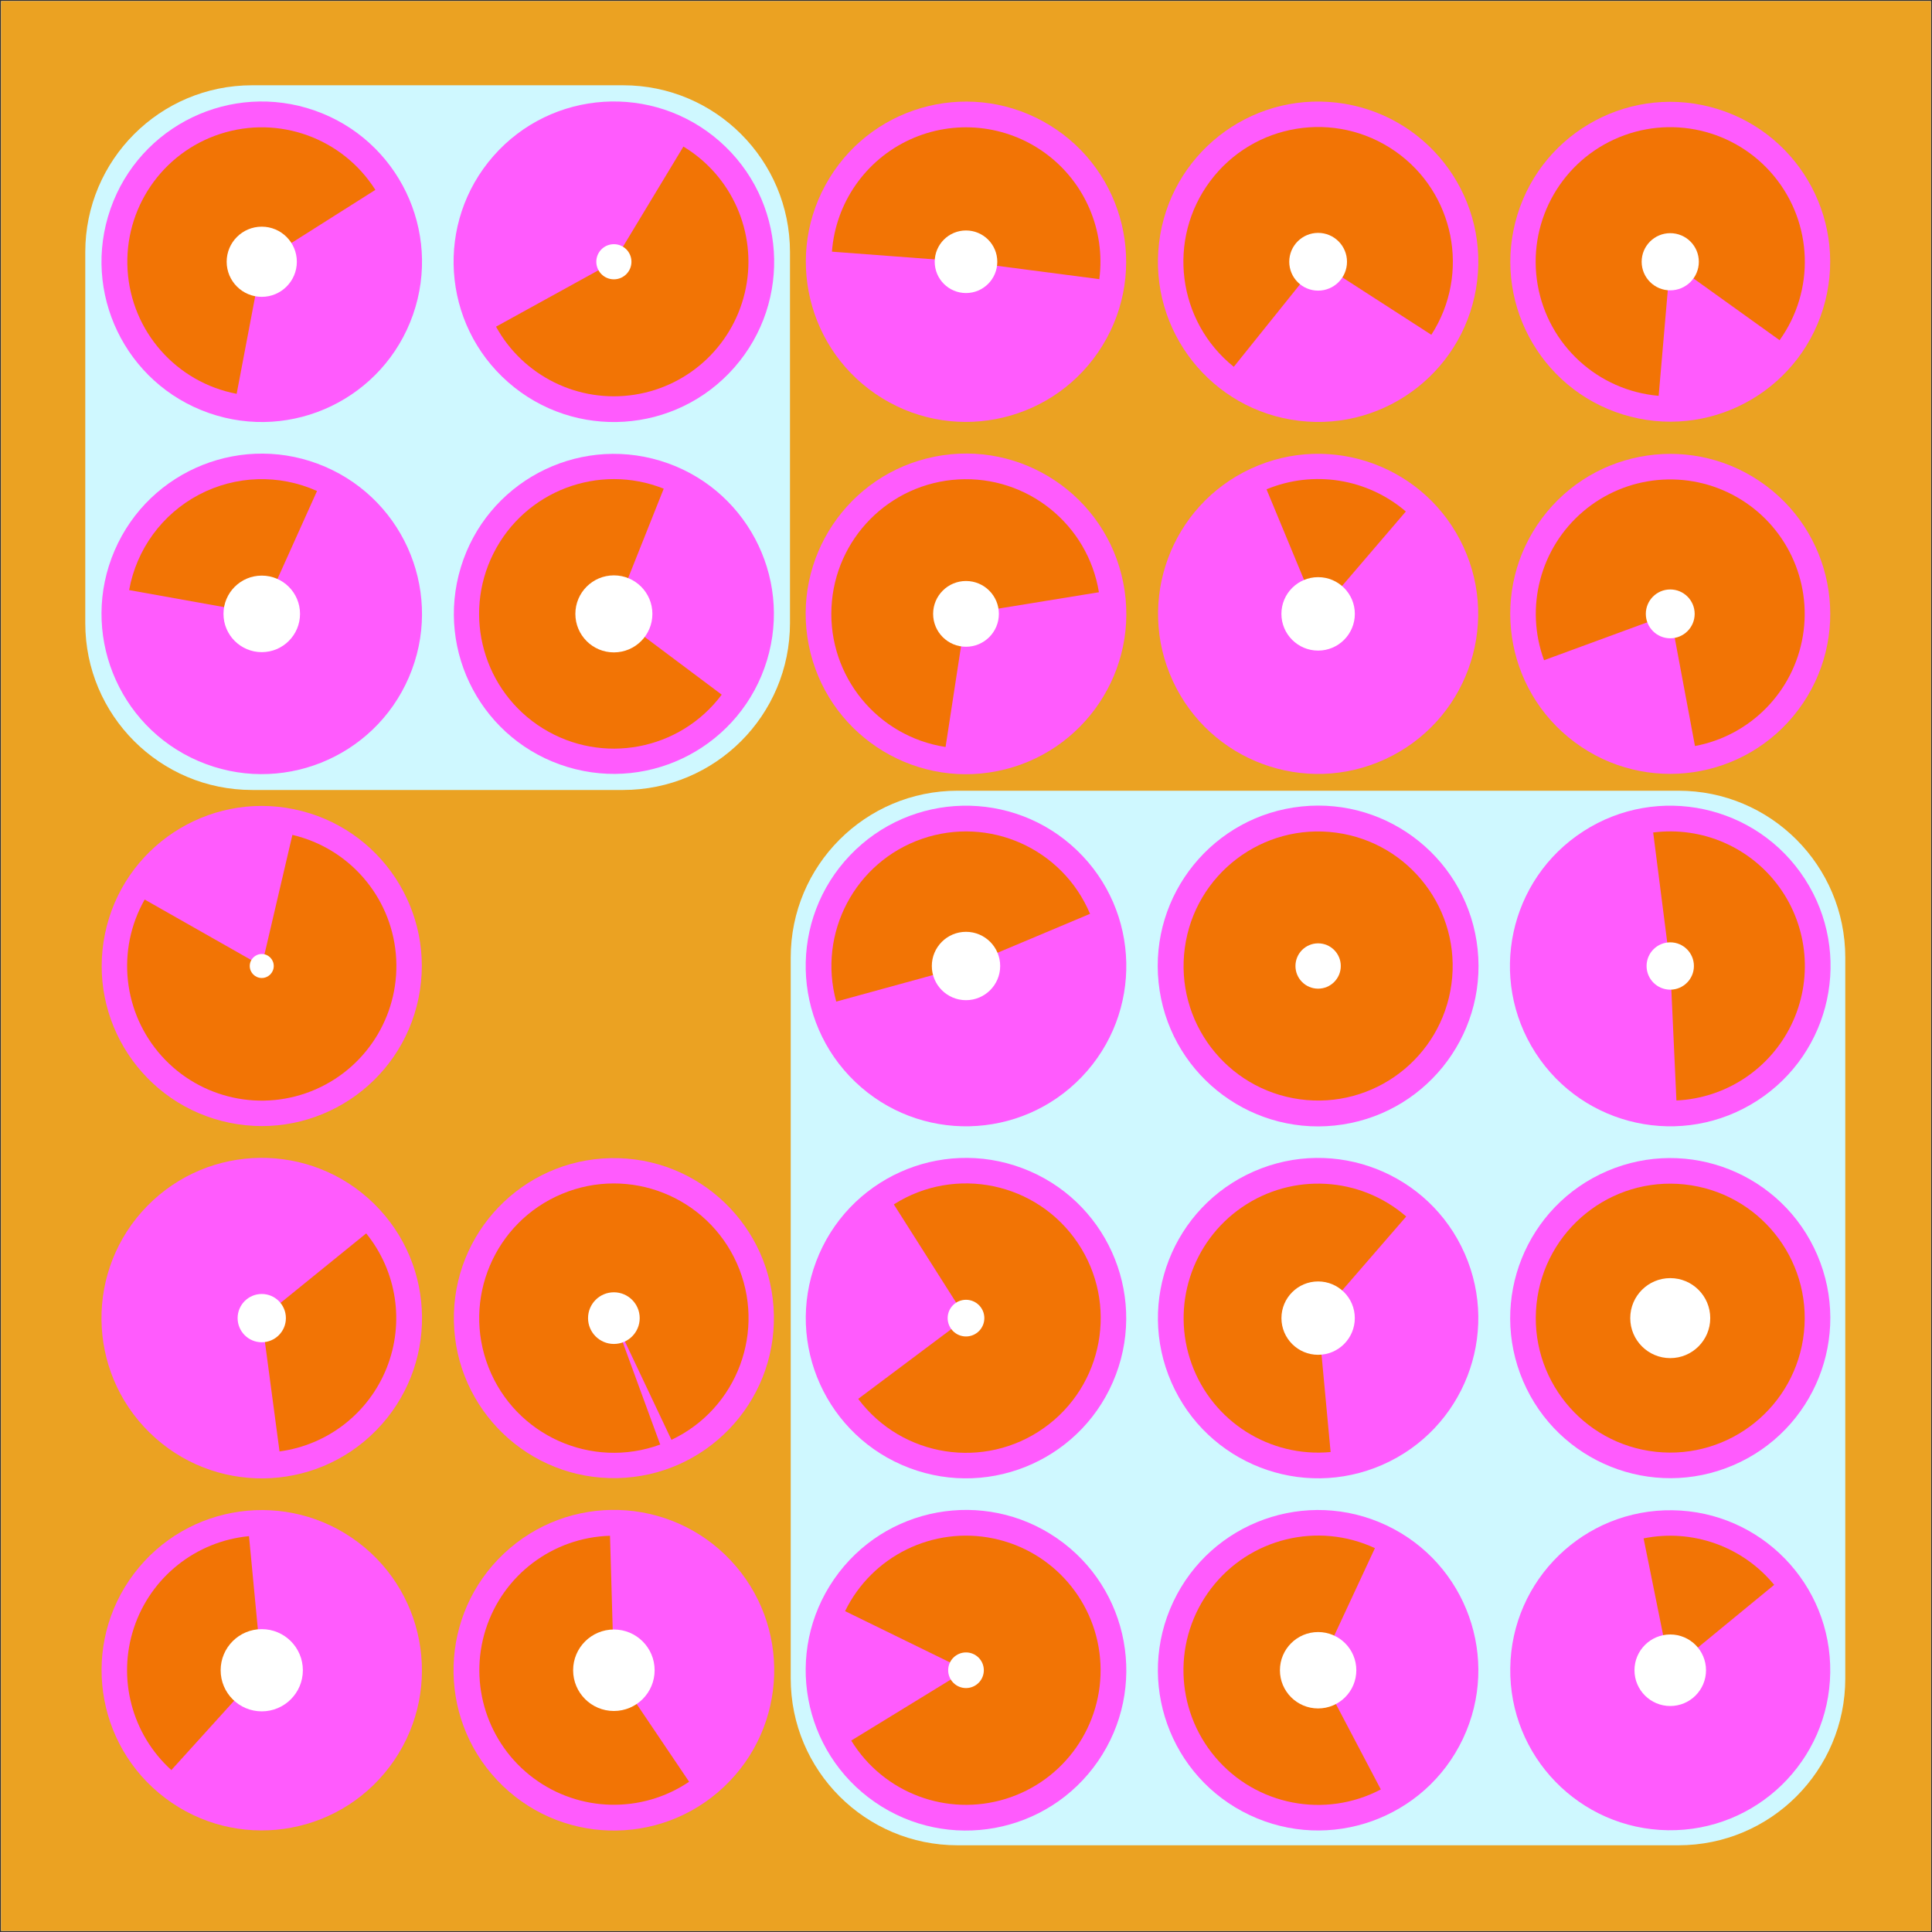 <?xml version="1.0" encoding="utf-8" ?>
<svg xmlns="http://www.w3.org/2000/svg" xmlns:xlink="http://www.w3.org/1999/xlink" width="1080" height="1080">
	<rect width="100%" height="100%" fill="#333333" stroke="none"/>
	<clipPath id="cl_76">
		<rect width="1080" height="1080"/>
	</clipPath>
	<g clip-path="url(#cl_76)">
		<path fill="white" transform="matrix(0.348 0 0 -0.348 540 540)" d="M-1550 -1550L1550 -1550L1550 1550L-1550 1550L-1550 -1550Z"/>
		<path fill="#EBA222" transform="matrix(0.348 0 0 -0.348 540 540)" d="M-1550 -1550L1550 -1550L1550 1550L-1550 1550L-1550 -1550Z"/>
		<path fill="#CFF8FF" transform="matrix(0.348 0 0 -0.348 736.769 736.769)" d="M-579 -847L579 -847C727.012 -847 847 -727.012 847 -579L847 579C847 727.012 727.012 847 579 847L-579 847C-727.012 847 -847 727.012 -847 579L-847 -579C-847 -727.012 -727.012 -847 -579 -847Z"/>
		<path fill="#CFF8FF" transform="matrix(0.348 0 0 -0.348 244.637 244.637)" d="M-298 -566L298 -566C446.012 -566 566 -446.012 566 -298L566 298C566 446.012 446.012 566 298 566L-298 566C-446.012 566 -566 446.012 -566 298L-566 -298C-566 -446.012 -446.012 -566 -298 -566Z"/>
		<path fill="#9C9C9C" transform="matrix(0.348 0 0 -0.348 146.323 933.677)" d="M0 147C-81.186 147 -147 81.186 -147 0C-147 -81.186 -81.186 -147 0 -147C81.186 -147 147 -81.186 147 0C147 81.186 81.186 147 0 147ZM0 0C0 0 0 0 0 0C0 0 0 0 0 0C0 0 0 0 0 0C0 0 0 0 0 0Z"/>
		<path fill="#9C9C9C" transform="matrix(0.348 0 0 -0.348 343.161 933.677)" d="M0 147C-81.186 147 -147 81.186 -147 0C-147 -81.186 -81.186 -147 0 -147C81.186 -147 147 -81.186 147 0C147 81.186 81.186 147 0 147ZM0 0C0 0 0 0 0 0C0 0 0 0 0 0C0 0 0 0 0 0C0 0 0 0 0 0Z"/>
		<path fill="#9C9C9C" transform="matrix(0.348 0 0 -0.348 540 933.677)" d="M0 147C-81.186 147 -147 81.186 -147 0C-147 -81.186 -81.186 -147 0 -147C81.186 -147 147 -81.186 147 0C147 81.186 81.186 147 0 147ZM0 0C0 0 0 0 0 0C0 0 0 0 0 0C0 0 0 0 0 0C0 0 0 0 0 0Z"/>
		<path fill="#9C9C9C" transform="matrix(0.348 0 0 -0.348 736.839 933.677)" d="M0 147C-81.186 147 -147 81.186 -147 0C-147 -81.186 -81.186 -147 0 -147C81.186 -147 147 -81.186 147 0C147 81.186 81.186 147 0 147ZM0 0C0 0 0 0 0 0C0 0 0 0 0 0C0 0 0 0 0 0C0 0 0 0 0 0Z"/>
		<path fill="#9C9C9C" transform="matrix(0.348 0 0 -0.348 933.677 933.677)" d="M0 147C-81.186 147 -147 81.186 -147 0C-147 -81.186 -81.186 -147 0 -147C81.186 -147 147 -81.186 147 0C147 81.186 81.186 147 0 147ZM0 0C0 0 0 0 0 0C0 0 0 0 0 0C0 0 0 0 0 0C0 0 0 0 0 0Z"/>
		<path fill="#9C9C9C" transform="matrix(0.348 0 0 -0.348 146.323 736.839)" d="M0 147C-81.186 147 -147 81.186 -147 0C-147 -81.186 -81.186 -147 0 -147C81.186 -147 147 -81.186 147 0C147 81.186 81.186 147 0 147ZM0 0C0 0 0 0 0 0C0 0 0 0 0 0C0 0 0 0 0 0C0 0 0 0 0 0Z"/>
		<path fill="#9C9C9C" transform="matrix(0.348 0 0 -0.348 343.161 736.839)" d="M0 147C-81.186 147 -147 81.186 -147 0C-147 -81.186 -81.186 -147 0 -147C81.186 -147 147 -81.186 147 0C147 81.186 81.186 147 0 147ZM0 0C0 0 0 0 0 0C0 0 0 0 0 0C0 0 0 0 0 0C0 0 0 0 0 0Z"/>
		<path fill="#9C9C9C" transform="matrix(0.348 0 0 -0.348 540 736.839)" d="M0 147C-81.186 147 -147 81.186 -147 0C-147 -81.186 -81.186 -147 0 -147C81.186 -147 147 -81.186 147 0C147 81.186 81.186 147 0 147ZM0 0C0 0 0 0 0 0C0 0 0 0 0 0C0 0 0 0 0 0C0 0 0 0 0 0Z"/>
		<path fill="#9C9C9C" transform="matrix(0.348 0 0 -0.348 736.839 736.839)" d="M0 147C-81.186 147 -147 81.186 -147 0C-147 -81.186 -81.186 -147 0 -147C81.186 -147 147 -81.186 147 0C147 81.186 81.186 147 0 147ZM0 0C0 0 0 0 0 0C0 0 0 0 0 0C0 0 0 0 0 0C0 0 0 0 0 0Z"/>
		<path fill="#9C9C9C" transform="matrix(0.348 0 0 -0.348 933.677 736.839)" d="M0 147C-81.186 147 -147 81.186 -147 0C-147 -81.186 -81.186 -147 0 -147C81.186 -147 147 -81.186 147 0C147 81.186 81.186 147 0 147ZM0 0C0 0 0 0 0 0C0 0 0 0 0 0C0 0 0 0 0 0C0 0 0 0 0 0Z"/>
		<path fill="#9C9C9C" transform="matrix(0.348 0 0 -0.348 146.323 540)" d="M0 147C-81.186 147 -147 81.186 -147 0C-147 -81.186 -81.186 -147 0 -147C81.186 -147 147 -81.186 147 0C147 81.186 81.186 147 0 147ZM0 0C0 0 0 0 0 0C0 0 0 0 0 0C0 0 0 0 0 0C0 0 0 0 0 0Z"/>
		<path fill="#9C9C9C" transform="matrix(0.348 0 0 -0.348 540 540)" d="M0 147C-81.186 147 -147 81.186 -147 0C-147 -81.186 -81.186 -147 0 -147C81.186 -147 147 -81.186 147 0C147 81.186 81.186 147 0 147ZM0 0C0 0 0 0 0 0C0 0 0 0 0 0C0 0 0 0 0 0C0 0 0 0 0 0Z"/>
		<path fill="#9C9C9C" transform="matrix(0.348 0 0 -0.348 736.839 540)" d="M0 147C-81.186 147 -147 81.186 -147 0C-147 -81.186 -81.186 -147 0 -147C81.186 -147 147 -81.186 147 0C147 81.186 81.186 147 0 147ZM0 0C0 0 0 0 0 0C0 0 0 0 0 0C0 0 0 0 0 0C0 0 0 0 0 0Z"/>
		<path fill="#9C9C9C" transform="matrix(0.348 0 0 -0.348 933.677 540)" d="M0 147C-81.186 147 -147 81.186 -147 0C-147 -81.186 -81.186 -147 0 -147C81.186 -147 147 -81.186 147 0C147 81.186 81.186 147 0 147ZM0 0C0 0 0 0 0 0C0 0 0 0 0 0C0 0 0 0 0 0C0 0 0 0 0 0Z"/>
		<path fill="#9C9C9C" transform="matrix(0.348 0 0 -0.348 146.323 343.161)" d="M0 147C-81.186 147 -147 81.186 -147 0C-147 -81.186 -81.186 -147 0 -147C81.186 -147 147 -81.186 147 0C147 81.186 81.186 147 0 147ZM0 0C0 0 0 0 0 0C0 0 0 0 0 0C0 0 0 0 0 0C0 0 0 0 0 0Z"/>
		<path fill="#9C9C9C" transform="matrix(0.348 0 0 -0.348 343.161 343.161)" d="M0 147C-81.186 147 -147 81.186 -147 0C-147 -81.186 -81.186 -147 0 -147C81.186 -147 147 -81.186 147 0C147 81.186 81.186 147 0 147ZM0 0C0 0 0 0 0 0C0 0 0 0 0 0C0 0 0 0 0 0C0 0 0 0 0 0Z"/>
		<path fill="#9C9C9C" transform="matrix(0.348 0 0 -0.348 540 343.161)" d="M0 147C-81.186 147 -147 81.186 -147 0C-147 -81.186 -81.186 -147 0 -147C81.186 -147 147 -81.186 147 0C147 81.186 81.186 147 0 147ZM0 0C0 0 0 0 0 0C0 0 0 0 0 0C0 0 0 0 0 0C0 0 0 0 0 0Z"/>
		<path fill="#9C9C9C" transform="matrix(0.348 0 0 -0.348 736.839 343.161)" d="M0 147C-81.186 147 -147 81.186 -147 0C-147 -81.186 -81.186 -147 0 -147C81.186 -147 147 -81.186 147 0C147 81.186 81.186 147 0 147ZM0 0C0 0 0 0 0 0C0 0 0 0 0 0C0 0 0 0 0 0C0 0 0 0 0 0Z"/>
		<path fill="#9C9C9C" transform="matrix(0.348 0 0 -0.348 933.677 343.161)" d="M0 147C-81.186 147 -147 81.186 -147 0C-147 -81.186 -81.186 -147 0 -147C81.186 -147 147 -81.186 147 0C147 81.186 81.186 147 0 147ZM0 0C0 0 0 0 0 0C0 0 0 0 0 0C0 0 0 0 0 0C0 0 0 0 0 0Z"/>
		<path fill="#9C9C9C" transform="matrix(0.348 0 0 -0.348 146.323 146.323)" d="M0 147C-81.186 147 -147 81.186 -147 0C-147 -81.186 -81.186 -147 0 -147C81.186 -147 147 -81.186 147 0C147 81.186 81.186 147 0 147ZM0 0C0 0 0 0 0 0C0 0 0 0 0 0C0 0 0 0 0 0C0 0 0 0 0 0Z"/>
		<path fill="#9C9C9C" transform="matrix(0.348 0 0 -0.348 343.161 146.323)" d="M0 147C-81.186 147 -147 81.186 -147 0C-147 -81.186 -81.186 -147 0 -147C81.186 -147 147 -81.186 147 0C147 81.186 81.186 147 0 147ZM0 0C0 0 0 0 0 0C0 0 0 0 0 0C0 0 0 0 0 0C0 0 0 0 0 0Z"/>
		<path fill="#9C9C9C" transform="matrix(0.348 0 0 -0.348 540 146.323)" d="M0 147C-81.186 147 -147 81.186 -147 0C-147 -81.186 -81.186 -147 0 -147C81.186 -147 147 -81.186 147 0C147 81.186 81.186 147 0 147ZM0 0C0 0 0 0 0 0C0 0 0 0 0 0C0 0 0 0 0 0C0 0 0 0 0 0Z"/>
		<path fill="#9C9C9C" transform="matrix(0.348 0 0 -0.348 736.839 146.323)" d="M0 147C-81.186 147 -147 81.186 -147 0C-147 -81.186 -81.186 -147 0 -147C81.186 -147 147 -81.186 147 0C147 81.186 81.186 147 0 147ZM0 0C0 0 0 0 0 0C0 0 0 0 0 0C0 0 0 0 0 0C0 0 0 0 0 0Z"/>
		<path fill="#9C9C9C" transform="matrix(0.348 0 0 -0.348 933.677 146.323)" d="M0 147C-81.186 147 -147 81.186 -147 0C-147 -81.186 -81.186 -147 0 -147C81.186 -147 147 -81.186 147 0C147 81.186 81.186 147 0 147ZM0 0C0 0 0 0 0 0C0 0 0 0 0 0C0 0 0 0 0 0C0 0 0 0 0 0Z"/>
		<path fill="#FF5BFD" transform="matrix(-0.278 -0.21 -0.21 0.278 146.323 933.677)" d="M0 257C-141.937 257 -257 141.937 -257 6.10352e-05C-257 -141.937 -141.937 -257 0 -257C141.937 -257 257 -141.937 257 -0C257 141.937 141.937 257 0 257ZM0 0C0 0 0 0 0 0C0 0 0 0 0 0C0 0 0 0 0 0C0 0 0 0 0 0Z"/>
		<path fill="#FF5BFD" transform="matrix(-0.239 -0.254 -0.254 0.239 343.161 933.677)" d="M0 257C-141.937 257 -257 141.937 -257 0C-257 -141.937 -141.937 -257 -3.05176e-05 -257C141.937 -257 257 -141.937 257 0C257 141.937 141.937 257 0 257ZM3.05176e-05 3.05176e-05C3.05176e-05 3.05176e-05 3.05176e-05 3.05176e-05 3.05176e-05 3.05176e-05C3.05176e-05 3.05176e-05 3.05176e-05 3.05176e-05 3.05176e-05 3.05176e-05C3.05176e-05 3.05176e-05 3.05176e-05 3.05176e-05 3.05176e-05 3.05176e-05C3.05176e-05 3.05176e-05 3.05176e-05 3.05176e-05 3.05176e-05 3.05176e-05Z"/>
		<path fill="#FF5BFD" transform="matrix(-0.198 0.287 0.287 0.198 540 933.677)" d="M-0 257C-141.937 257 -257 141.937 -257 0C-257 -141.937 -141.937 -257 -0 -257C141.937 -257 257 -141.937 257 -7.62939e-06C257 141.937 141.937 257 -0 257ZM-0 -3.31125e-05C-0 -3.31125e-05 -0 -3.31125e-05 -0 -3.31125e-05C-0 -3.31125e-05 -0 -3.31125e-05 -0 -3.31125e-05C-0 -3.31125e-05 -0 -3.31125e-05 -0 -3.31125e-05C-0 -3.31125e-05 -0 -3.31125e-05 -0 -3.31125e-05Z"/>
		<path fill="#FF5BFD" transform="matrix(0.149 -0.315 -0.315 -0.149 736.839 933.677)" d="M3.05176e-05 257C-141.937 257 -257 141.937 -257 0C-257 -141.937 -141.937 -257 3.05176e-05 -257C141.937 -257 257 -141.937 257 0C257 141.937 141.937 257 3.05176e-05 257ZM3.05176e-05 0C3.05176e-05 0 3.05176e-05 0 3.05176e-05 0C3.05176e-05 0 3.05176e-05 0 3.05176e-05 0C3.05176e-05 0 3.05176e-05 0 3.05176e-05 0C3.05176e-05 0 3.05176e-05 0 3.05176e-05 0Z"/>
		<path fill="#FF5BFD" transform="matrix(0.348 0.005 0.005 -0.348 933.677 933.677)" d="M0 257C-141.937 257 -257 141.937 -257 -1.71661e-05C-257 -141.937 -141.937 -257 0 -257C141.937 -257 257 -141.937 257 4.76837e-05C257 141.937 141.937 257 0 257ZM0 1.52588e-05C0 1.52588e-05 0 1.52588e-05 0 1.52588e-05C0 1.52588e-05 0 1.52588e-05 0 1.52588e-05C0 1.52588e-05 0 1.52588e-05 0 1.52588e-05C0 1.52588e-05 0 1.52588e-05 0 1.52588e-05Z"/>
		<path fill="#FF5BFD" transform="matrix(0.244 -0.249 -0.249 -0.244 146.323 736.839)" d="M0 257C-141.937 257 -257 141.937 -257 -6.10352e-05C-257 -141.937 -141.937 -257 6.10352e-05 -257C141.937 -257 257 -141.937 257 0C257 141.937 141.937 257 0 257ZM0 0C0 0 0 0 0 0C0 0 0 0 0 0C0 0 0 0 0 0C0 0 0 0 0 0Z"/>
		<path fill="#FF5BFD" transform="matrix(-0.007 -0.348 -0.348 0.007 343.161 736.839)" d="M-1.90735e-05 257C-141.937 257 -257 141.937 -257 6.10352e-05C-257 -141.937 -141.937 -257 -5.57899e-05 -257C141.937 -257 257 -141.937 257 0C257 141.937 141.937 257 -1.90735e-05 257ZM-6.67572e-06 0C-6.67572e-06 0 -6.67572e-06 0 -6.67572e-06 0C-6.67572e-06 0 -6.67572e-06 0 -6.67572e-06 0C-6.67572e-06 0 -6.67572e-06 0 -6.67572e-06 0C-6.67572e-06 0 -6.67572e-06 0 -6.67572e-06 0Z"/>
		<path fill="#FF5BFD" transform="matrix(-0.123 0.326 0.326 0.123 540 736.839)" d="M-1.52588e-05 257C-141.937 257 -257 141.937 -257 -7.62939e-06C-257 -141.937 -141.937 -257 -1.52588e-05 -257C141.937 -257 257 -141.937 257 0C257 141.937 141.937 257 -1.52588e-05 257ZM-8.61698e-07 2.29278e-06C-8.61698e-07 2.29278e-06 -8.61698e-07 2.29278e-06 -8.61698e-07 2.29278e-06C-8.61698e-07 2.29278e-06 -8.61698e-07 2.29278e-06 -8.61698e-07 2.29278e-06C-8.61698e-07 2.29278e-06 -8.61698e-07 2.29278e-06 -8.61698e-07 2.29278e-06C-8.61698e-07 2.29278e-06 -8.61698e-07 2.29278e-06 -8.61698e-07 2.29278e-06Z"/>
		<path fill="#FF5BFD" transform="matrix(0.319 -0.14 -0.14 -0.319 736.839 736.839)" d="M0 257C-141.937 257 -257 141.937 -257 -4.57764e-05C-257 -141.937 -141.937 -257 0 -257C141.937 -257 257 -141.937 257 -6.10352e-05C257 141.937 141.937 257 0 257ZM0 -4.57764e-05C0 -4.57764e-05 0 -4.57764e-05 0 -4.57764e-05C0 -4.57764e-05 0 -4.57764e-05 0 -4.57764e-05C0 -4.57764e-05 0 -4.57764e-05 0 -4.57764e-05C0 -4.57764e-05 0 -4.57764e-05 0 -4.57764e-05Z"/>
		<path fill="#FF5BFD" transform="matrix(-0.137 -0.32 -0.32 0.137 933.677 736.839)" d="M9.15527e-05 257C-141.937 257 -257 141.937 -257 -0C-257 -141.937 -141.937 -257 0 -257C141.937 -257 257 -141.937 257 -0C257 141.937 141.937 257 9.15527e-05 257ZM9.15527e-05 -0C9.15527e-05 -0 9.15527e-05 -0 9.15527e-05 -0C9.15527e-05 -0 9.15527e-05 -0 9.15527e-05 -0C9.15527e-05 -0 9.15527e-05 -0 9.15527e-05 -0C9.15527e-05 -0 9.15527e-05 -0 9.15527e-05 -0Z"/>
		<path fill="#FF5BFD" transform="matrix(0.07 -0.341 -0.341 -0.07 146.323 540)" d="M0 257C-141.937 257 -257 141.937 -257 0C-257 -141.937 -141.937 -257 1.52588e-05 -257C141.937 -257 257 -141.937 257 0C257 141.937 141.937 257 0 257ZM0 0C0 0 0 0 0 0C0 0 0 0 0 0C0 0 0 0 0 0C0 0 0 0 0 0Z"/>
		<path fill="#FF5BFD" transform="matrix(0.252 0.241 0.241 -0.252 540 540)" d="M-1.52588e-05 257C-141.937 257 -257 141.937 -257 -1.52588e-05C-257 -141.937 -141.937 -257 1.52588e-05 -257C141.937 -257 257 -141.937 257 1.52588e-05C257 141.937 141.937 257 -1.52588e-05 257ZM0 0C0 0 0 0 0 0C0 0 0 0 0 0C0 0 0 0 0 0C0 0 0 0 0 0Z"/>
		<path fill="#FF5BFD" transform="matrix(0.347 -0.036 -0.036 -0.347 736.839 540)" d="M-6.10352e-05 257C-141.937 257 -257 141.937 -257 -1.90735e-06C-257 -141.937 -141.937 -257 0 -257C141.937 -257 257 -141.937 257 7.62939e-06C257 141.937 141.937 257 -6.10352e-05 257ZM0 0C0 0 0 0 0 0C0 0 0 0 0 0C0 0 0 0 0 0C0 0 0 0 0 0Z"/>
		<path fill="#FF5BFD" transform="matrix(0.293 -0.189 -0.189 -0.293 933.677 540)" d="M6.10352e-05 257C-141.937 257 -257 141.937 -257 6.10352e-05C-257 -141.937 -141.937 -257 0 -257C141.937 -257 257 -141.937 257 6.10352e-05C257 141.937 141.937 257 6.10352e-05 257ZM0 6.10352e-05C0 6.10352e-05 0 6.10352e-05 0 6.10352e-05C0 6.10352e-05 0 6.10352e-05 0 6.10352e-05C0 6.10352e-05 0 6.10352e-05 0 6.10352e-05C0 6.10352e-05 0 6.10352e-05 0 6.10352e-05Z"/>
		<path fill="#FF5BFD" transform="matrix(0.138 -0.32 -0.32 -0.138 146.323 343.161)" d="M0 257C-141.937 257 -257 141.937 -257 -0C-257 -141.937 -141.937 -257 -3.05176e-05 -257C141.937 -257 257 -141.937 257 -6.10352e-05C257 141.937 141.937 257 0 257ZM3.05176e-05 0C3.05176e-05 0 3.05176e-05 0 3.05176e-05 0C3.05176e-05 0 3.05176e-05 0 3.05176e-05 0C3.05176e-05 0 3.05176e-05 0 3.05176e-05 0C3.05176e-05 0 3.05176e-05 0 3.05176e-05 0Z"/>
		<path fill="#FF5BFD" transform="matrix(0.101 -0.333 -0.333 -0.101 343.161 343.161)" d="M-6.10352e-05 257C-141.937 257 -257 141.937 -257 0C-257 -141.937 -141.937 -257 1.52588e-05 -257C141.937 -257 257 -141.937 257 6.10352e-05C257 141.937 141.937 257 -6.10352e-05 257ZM1.52588e-05 6.10352e-05C1.52588e-05 6.10352e-05 1.52588e-05 6.10352e-05 1.52588e-05 6.10352e-05C1.52588e-05 6.10352e-05 1.52588e-05 6.10352e-05 1.52588e-05 6.10352e-05C1.52588e-05 6.10352e-05 1.52588e-05 6.10352e-05 1.52588e-05 6.10352e-05C1.52588e-05 6.10352e-05 1.52588e-05 6.10352e-05 1.52588e-05 6.10352e-05Z"/>
		<path fill="#FF5BFD" transform="matrix(0.068 0.342 0.342 -0.068 540 343.161)" d="M-1.14441e-05 257C-141.937 257 -257 141.937 -257 -1.90735e-05C-257 -141.937 -141.937 -257 -5.34058e-05 -257C141.937 -257 257 -141.937 257 -2.28882e-05C257 141.937 141.937 257 -1.14441e-05 257ZM-6.4041e-05 -2.27835e-05C-6.4041e-05 -2.27835e-05 -6.4041e-05 -2.27835e-05 -6.4041e-05 -2.27835e-05C-6.4041e-05 -2.27835e-05 -6.4041e-05 -2.27835e-05 -6.4041e-05 -2.27835e-05C-6.4041e-05 -2.27835e-05 -6.4041e-05 -2.27835e-05 -6.4041e-05 -2.27835e-05C-6.4041e-05 -2.27835e-05 -6.4041e-05 -2.27835e-05 -6.4041e-05 -2.27835e-05Z"/>
		<path fill="#FF5BFD" transform="matrix(0.316 -0.146 -0.146 -0.316 736.839 343.161)" d="M0 257C-141.937 257 -257 141.937 -257 0C-257 -141.937 -141.937 -257 0 -257C141.937 -257 257 -141.937 257 0C257 141.937 141.937 257 0 257ZM0 -3.05176e-05C0 -3.05176e-05 0 -3.05176e-05 0 -3.05176e-05C0 -3.05176e-05 0 -3.05176e-05 0 -3.05176e-05C0 -3.05176e-05 0 -3.05176e-05 0 -3.05176e-05C0 -3.05176e-05 0 -3.05176e-05 0 -3.05176e-05Z"/>
		<path fill="#FF5BFD" transform="matrix(0.208 -0.279 -0.279 -0.208 933.677 343.161)" d="M6.10352e-05 257C-141.937 257 -257 141.937 -257 0C-257 -141.937 -141.937 -257 6.10352e-05 -257C141.937 -257 257 -141.937 257 0C257 141.937 141.937 257 6.10352e-05 257ZM0 0C0 0 0 0 0 0C0 0 0 0 0 0C0 0 0 0 0 0C0 0 0 0 0 0Z"/>
		<path fill="#FF5BFD" transform="matrix(0.329 0.115 0.115 -0.329 146.323 146.323)" d="M-6.10352e-05 257C-141.937 257 -257 141.937 -257 9.15527e-05C-257 -141.937 -141.937 -257 -0 -257C141.937 -257 257 -141.937 257 3.05176e-05C257 141.937 141.937 257 -6.10352e-05 257ZM-0 9.15527e-05C-0 9.15527e-05 -0 9.15527e-05 -0 9.15527e-05C-0 9.15527e-05 -0 9.15527e-05 -0 9.15527e-05C-0 9.15527e-05 -0 9.15527e-05 -0 9.15527e-05C-0 9.15527e-05 -0 9.15527e-05 -0 9.15527e-05Z"/>
		<path fill="#FF5BFD" transform="matrix(-0.23 0.262 0.262 0.23 343.161 146.323)" d="M1.52588e-05 257C-141.937 257 -257 141.937 -257 3.05176e-05C-257 -141.937 -141.937 -257 0 -257C141.937 -257 257 -141.937 257 6.10352e-05C257 141.937 141.937 257 1.52588e-05 257ZM3.05176e-05 3.05176e-05C3.05176e-05 3.05176e-05 3.05176e-05 3.05176e-05 3.05176e-05 3.05176e-05C3.05176e-05 3.05176e-05 3.05176e-05 3.05176e-05 3.05176e-05 3.05176e-05C3.05176e-05 3.05176e-05 3.05176e-05 3.05176e-05 3.05176e-05 3.05176e-05C3.05176e-05 3.05176e-05 3.05176e-05 3.05176e-05 3.05176e-05 3.05176e-05Z"/>
		<path fill="#FF5BFD" transform="matrix(-0.182 0.297 0.297 0.182 540 146.323)" d="M-3.05176e-05 257C-141.937 257 -257 141.937 -257 -3.8147e-05C-257 -141.937 -141.937 -257 4.57764e-05 -257C141.937 -257 257 -141.937 257 -4.57764e-05C257 141.937 141.937 257 -3.05176e-05 257ZM5.68343e-06 -9.24379e-06C5.68343e-06 -9.24379e-06 5.68343e-06 -9.24379e-06 5.68343e-06 -9.24379e-06C5.68343e-06 -9.24379e-06 5.68343e-06 -9.24379e-06 5.68343e-06 -9.24379e-06C5.68343e-06 -9.24379e-06 5.68343e-06 -9.24379e-06 5.68343e-06 -9.24379e-06C5.68343e-06 -9.24379e-06 5.68343e-06 -9.24379e-06 5.68343e-06 -9.24379e-06Z"/>
		<path fill="#FF5BFD" transform="matrix(-0.346 -0.041 -0.041 0.346 736.839 146.323)" d="M0 257C-141.937 257 -257 141.937 -257 3.05176e-05C-257 -141.937 -141.937 -257 0 -257C141.937 -257 257 -141.937 257 7.62939e-06C257 141.937 141.937 257 0 257ZM0 7.62939e-05C0 7.62939e-05 0 7.62939e-05 0 7.62939e-05C0 7.62939e-05 0 7.62939e-05 0 7.62939e-05C0 7.62939e-05 0 7.62939e-05 0 7.62939e-05C0 7.62939e-05 0 7.62939e-05 0 7.62939e-05Z"/>
		<path fill="#FF5BFD" transform="matrix(-0.337 -0.086 -0.086 0.337 933.677 146.323)" d="M0 257C-141.937 257 -257 141.937 -257 9.15527e-05C-257 -141.937 -141.937 -257 0 -257C141.937 -257 257 -141.937 257 1.52588e-05C257 141.937 141.937 257 0 257ZM0 6.10352e-05C0 6.10352e-05 0 6.10352e-05 0 6.10352e-05C0 6.10352e-05 0 6.10352e-05 0 6.10352e-05C0 6.10352e-05 0 6.10352e-05 0 6.10352e-05C0 6.10352e-05 0 6.10352e-05 0 6.10352e-05Z"/>
		<path fill="#F27405" transform="matrix(0.347 -0.033 -0.033 -0.347 146.323 933.677)" d="M0 -7.62939e-06L0 216C-85.586 216 -163.099 165.468 -197.634 87.159C-232.169 8.851 -217.211 -82.463 -159.496 -145.66L0 -7.62939e-06C0 -7.62939e-06 0 -7.62939e-06 0 -7.62939e-06C0 -7.62939e-06 0 -7.62939e-06 0 -7.62939e-06Z"/>
		<path fill="#F27405" transform="matrix(0.348 -0.01 -0.01 -0.348 343.161 933.677)" d="M0 5.72205e-05L0 216C-91.896 216 -173.732 157.855 -203.971 71.077C-234.21 -15.702 -206.232 -112.113 -134.237 -169.223C-62.241 -226.334 38.007 -231.639 115.627 -182.445L0 5.72205e-05C0 5.72205e-05 0 5.72205e-05 0 5.72205e-05C0 5.72205e-05 0 5.72205e-05 0 5.72205e-05C0 5.72205e-05 0 5.72205e-05 0 5.72205e-05Z"/>
		<path fill="#F27405" transform="matrix(-0.182 -0.297 -0.297 0.182 540 933.677)" d="M3.06621e-07 5.00675e-07L1.52588e-05 216C-98.621 216 -184.719 149.201 -209.225 53.673C-233.731 -41.855 -190.422 -141.851 -103.979 -189.326C-17.537 -236.801 90.084 -219.697 157.55 -147.763C225.016 -75.829 235.192 32.667 182.278 115.891L3.06621e-07 5.00675e-07C3.06621e-07 5.00675e-07 3.06621e-07 5.00675e-07 3.06621e-07 5.00675e-07C3.06621e-07 5.00675e-07 3.06621e-07 5.00675e-07 3.06621e-07 5.00675e-07C3.06621e-07 5.00675e-07 3.06621e-07 5.00675e-07 3.06621e-07 5.00675e-07C3.06621e-07 5.00675e-07 3.06621e-07 5.00675e-07 3.06621e-07 5.00675e-07Z"/>
		<path fill="#F27405" transform="matrix(0.316 0.147 0.147 -0.316 736.839 933.677)" d="M0 0L0 216C-101.372 216 -189.105 145.505 -210.933 46.511C-232.761 -52.483 -182.811 -153.338 -90.84 -195.97C1.131 -238.602 110.376 -211.54 171.812 -130.907L0 0C0 0 0 0 0 0C0 0 0 0 0 0C0 0 0 0 0 0Z"/>
		<path fill="#F27405" transform="matrix(0.221 0.269 0.269 -0.221 933.677 933.677)" d="M6.10352e-05 0L0 216C-79.9 216 -153.273 171.893 -190.756 101.332L6.10352e-05 0C6.10352e-05 0 6.10352e-05 0 6.10352e-05 0Z"/>
		<path fill="#F27405" transform="matrix(-0.345 0.046 0.046 0.345 146.323 736.839)" d="M-0 -3.05176e-05L0 216C-78.148 216 -150.203 173.788 -188.416 105.62C-226.629 37.452 -225.041 -46.041 -184.264 -112.707L-0 -3.05176e-05C-0 -3.05176e-05 -0 -3.05176e-05 -0 -3.05176e-05C-0 -3.05176e-05 -0 -3.05176e-05 -0 -3.05176e-05Z"/>
		<path fill="#F27405" transform="matrix(-0.315 0.149 0.149 0.315 343.161 736.839)" d="M0 0L0 216C-117.389 216 -213.288 122.247 -215.945 4.889C-218.601 -112.47 -127.043 -210.467 -9.775 -215.779C107.494 -221.091 207.537 -131.774 215.502 -14.656C223.467 102.463 136.437 204.502 19.529 215.115L0 0C0 0 0 0 0 0C0 0 0 0 0 0C0 0 0 0 0 0C0 0 0 0 0 0Z"/>
		<path fill="#F27405" transform="matrix(-0.209 -0.279 -0.279 0.209 540 736.839)" d="M8.81056e-07 1.173e-06L-1.52588e-05 216C-117.121 216 -212.904 122.659 -215.928 5.577C-218.952 -111.504 -128.116 -209.665 -11.151 -215.712C105.813 -221.758 206.287 -133.487 215.352 -16.718L8.81056e-07 1.173e-06C8.81056e-07 1.173e-06 8.81056e-07 1.173e-06 8.81056e-07 1.173e-06C8.81056e-07 1.173e-06 8.81056e-07 1.173e-06 8.81056e-07 1.173e-06C8.81056e-07 1.173e-06 8.81056e-07 1.173e-06 8.81056e-07 1.173e-06Z"/>
		<path fill="#F27405" transform="matrix(0.263 0.228 0.228 -0.263 736.839 736.839)" d="M-3.05176e-05 0L-6.10352e-05 216C-98.347 216 -184.277 149.566 -209.041 54.388C-233.804 -40.79 -191.147 -140.68 -105.271 -188.611C-19.395 -236.541 88.017 -220.411 156.027 -149.371L-3.05176e-05 0C-3.05176e-05 0 -3.05176e-05 0 -3.05176e-05 0C-3.05176e-05 0 -3.05176e-05 0 -3.05176e-05 0C-3.05176e-05 0 -3.05176e-05 0 -3.05176e-05 0Z"/>
		<path fill="#F27405" transform="matrix(0.346 0.037 0.037 -0.346 933.677 736.839)" d="M0 216C-119.293 216 -216 119.293 -216 -4.57764e-05C-216 -119.294 -119.293 -216 0 -216C119.294 -216 216 -119.293 216 1.52588e-05C216 119.293 119.294 216 0 216ZM0 -1.52588e-05C0 -1.52588e-05 0 -1.52588e-05 0 -1.52588e-05C0 -1.52588e-05 0 -1.52588e-05 0 -1.52588e-05C0 -1.52588e-05 0 -1.52588e-05 0 -1.52588e-05C0 -1.52588e-05 0 -1.52588e-05 0 -1.52588e-05Z"/>
		<path fill="#F27405" transform="matrix(0.172 -0.303 -0.303 -0.172 146.323 540)" d="M0 0L0 216C-93.031 216 -175.611 156.434 -204.965 68.156C-234.32 -20.122 -203.854 -117.279 -129.348 -172.989C-54.842 -228.699 46.964 -230.445 123.337 -177.324C199.711 -124.203 233.492 -28.149 207.183 61.084L0 0C0 0 0 0 0 0C0 0 0 0 0 0C0 0 0 0 0 0C0 0 0 0 0 0Z"/>
		<path fill="#F27405" transform="matrix(0.135 0.321 0.321 -0.135 540 540)" d="M0 0L0 216C-113.827 216 -208.12 127.666 -215.541 14.081C-222.961 -99.504 -140.962 -199.355 -28.103 -214.164L0 0C0 0 0 0 0 0C0 0 0 0 0 0Z"/>
		<path fill="#F27405" transform="matrix(-0.345 -0.047 -0.047 0.345 736.839 540)" d="M0 216C-119.294 216 -216 119.294 -216 -7.62939e-06C-216 -119.294 -119.294 -216 -6.10352e-05 -216C119.293 -216 216 -119.294 216 -3.8147e-06C216 119.293 119.293 216 0 216ZM0 0C0 0 0 0 0 0C0 0 0 0 0 0C0 0 0 0 0 0C0 0 0 0 0 0Z"/>
		<path fill="#F27405" transform="matrix(-0.348 0.016 0.016 0.348 933.677 540)" d="M0 3.8147e-06L0 216C-79.262 216 -152.158 172.588 -189.916 102.897C-227.675 33.207 -224.231 -51.566 -180.943 -117.964C-137.656 -184.362 -61.479 -221.718 17.522 -215.288L0 3.8147e-06C0 3.8147e-06 0 3.8147e-06 0 3.8147e-06C0 3.8147e-06 0 3.8147e-06 0 3.8147e-06C0 3.8147e-06 0 3.8147e-06 0 3.8147e-06Z"/>
		<path fill="#F27405" transform="matrix(0.318 0.143 0.143 -0.318 146.323 343.161)" d="M0 0L0 216C-66.521 216 -129.331 185.349 -170.264 132.914C-211.197 80.478 -225.687 12.106 -209.541 -52.426L0 0C0 0 0 0 0 0C0 0 0 0 0 0Z"/>
		<path fill="#F27405" transform="matrix(0.324 0.129 0.129 -0.324 343.161 343.161)" d="M-6.10352e-05 0L-0 216C-111.935 216 -205.325 130.489 -215.164 18.987C-225.003 -92.514 -148.032 -193.059 -37.828 -212.662C72.378 -232.265 179.299 -164.43 208.513 -56.375L-6.10352e-05 0C-6.10352e-05 0 -6.10352e-05 0 -6.10352e-05 0C-6.10352e-05 0 -6.10352e-05 0 -6.10352e-05 0C-6.10352e-05 0 -6.10352e-05 0 -6.10352e-05 0Z"/>
		<path fill="#F27405" transform="matrix(0.056 0.344 0.344 -0.056 540 343.161)" d="M5.71806e-07 1.11589e-05L2.67029e-05 216C-110.566 216 -203.28 132.506 -214.82 22.544C-226.36 -87.418 -152.999 -188.34 -44.842 -211.294C63.315 -234.248 171.343 -171.821 205.46 -66.65L5.71806e-07 1.11589e-05C5.71806e-07 1.11589e-05 5.71806e-07 1.11589e-05 5.71806e-07 1.11589e-05C5.71806e-07 1.11589e-05 5.71806e-07 1.11589e-05 5.71806e-07 1.11589e-05C5.71806e-07 1.11589e-05 5.71806e-07 1.11589e-05 5.71806e-07 1.11589e-05Z"/>
		<path fill="#F27405" transform="matrix(0.265 0.227 0.227 -0.265 736.839 343.161)" d="M3.05176e-05 0L0 216C-81.343 216 -155.789 170.302 -192.607 97.768L3.05176e-05 0C3.05176e-05 0 3.05176e-05 0 3.05176e-05 0Z"/>
		<path fill="#F27405" transform="matrix(-0.342 0.064 0.064 0.342 933.677 343.161)" d="M0 1.52588e-05L0 216C-90.656 216 -171.666 159.391 -202.833 74.261C-234.001 -10.869 -208.693 -106.402 -139.468 -164.938C-70.243 -223.473 28.167 -232.553 106.935 -187.673C185.701 -142.792 228.062 -53.502 212.997 35.894L0 1.52588e-05C0 1.52588e-05 0 1.52588e-05 0 1.52588e-05C0 1.52588e-05 0 1.52588e-05 0 1.52588e-05C0 1.52588e-05 0 1.52588e-05 0 1.52588e-05C0 1.52588e-05 0 1.52588e-05 0 1.52588e-05Z"/>
		<path fill="#F27405" transform="matrix(0.186 0.294 0.294 -0.186 146.323 146.323)" d="M6.10352e-05 -6.10352e-05L0 216C-98.66 216 -184.781 149.15 -209.251 53.573C-233.721 -42.005 -190.319 -142.015 -103.798 -189.426C-17.276 -236.836 90.374 -219.596 157.763 -147.536L6.10352e-05 -6.10352e-05C6.10352e-05 -6.10352e-05 6.10352e-05 -6.10352e-05 6.10352e-05 -6.10352e-05C6.10352e-05 -6.10352e-05 6.10352e-05 -6.10352e-05 6.10352e-05 -6.10352e-05C6.10352e-05 -6.10352e-05 6.10352e-05 -6.10352e-05 6.10352e-05 -6.10352e-05Z"/>
		<path fill="#F27405" transform="matrix(-0.168 -0.305 -0.305 0.168 343.161 146.323)" d="M3.05176e-05 -3.05176e-05L-6.10352e-05 216C-90.823 216 -171.944 159.186 -202.989 73.834C-234.034 -11.518 -208.372 -107.173 -138.773 -165.523C-69.175 -223.874 29.491 -232.454 108.117 -186.994L3.05176e-05 -3.05176e-05C3.05176e-05 -3.05176e-05 3.05176e-05 -3.05176e-05 3.05176e-05 -3.05176e-05C3.05176e-05 -3.05176e-05 3.05176e-05 -3.05176e-05 3.05176e-05 -3.05176e-05C3.05176e-05 -3.05176e-05 3.05176e-05 -3.05176e-05 3.05176e-05 -3.05176e-05Z"/>
		<path fill="#F27405" transform="matrix(-0.045 0.345 0.345 0.045 540 146.323)" d="M6.72615e-07 -5.15445e-06L3.8147e-06 216C-78.575 216 -150.952 173.331 -188.995 104.58C-227.038 35.829 -224.746 -48.158 -183.01 -114.732C-141.274 -181.305 -66.677 -219.964 11.78 -215.679L6.72615e-07 -5.15445e-06C6.72615e-07 -5.15445e-06 6.72615e-07 -5.15445e-06 6.72615e-07 -5.15445e-06C6.72615e-07 -5.15445e-06 6.72615e-07 -5.15445e-06 6.72615e-07 -5.15445e-06C6.72615e-07 -5.15445e-06 6.72615e-07 -5.15445e-06 6.72615e-07 -5.15445e-06Z"/>
		<path fill="#F27405" transform="matrix(-0.189 0.293 0.293 0.189 736.839 146.323)" d="M6.10352e-05 3.05176e-05L6.10352e-05 216C-116.393 216 -211.856 123.776 -215.871 7.452C-219.887 -108.872 -131.011 -207.46 -14.895 -215.486C101.221 -223.512 202.817 -138.09 214.844 -22.32L6.10352e-05 3.05176e-05C6.10352e-05 3.05176e-05 6.10352e-05 3.05176e-05 6.10352e-05 3.05176e-05C6.10352e-05 3.05176e-05 6.10352e-05 3.05176e-05 6.10352e-05 3.05176e-05C6.10352e-05 3.05176e-05 6.10352e-05 3.05176e-05 6.10352e-05 3.05176e-05Z"/>
		<path fill="#F27405" transform="matrix(-0.203 0.283 0.283 0.203 933.677 146.323)" d="M-6.10352e-05 -6.10352e-05L-6.10352e-05 216C-98.014 216 -183.743 150.005 -208.814 55.252C-233.885 -39.502 -192.015 -139.259 -106.827 -187.734C-21.639 -236.209 85.51 -221.248 154.163 -151.294C222.815 -81.34 235.761 26.071 185.694 110.334L-6.10352e-05 -6.10352e-05C-6.10352e-05 -6.10352e-05 -6.10352e-05 -6.10352e-05 -6.10352e-05 -6.10352e-05C-6.10352e-05 -6.10352e-05 -6.10352e-05 -6.10352e-05 -6.10352e-05 -6.10352e-05C-6.10352e-05 -6.10352e-05 -6.10352e-05 -6.10352e-05 -6.10352e-05 -6.10352e-05C-6.10352e-05 -6.10352e-05 -6.10352e-05 -6.10352e-05 -6.10352e-05 -6.10352e-05Z"/>
		<path fill="white" transform="matrix(0.348 0 0 -0.348 146.323 933.677)" d="M0 66.028C-36.466 66.028 -66.028 36.466 -66.028 0C-66.028 -36.466 -36.466 -66.028 0 -66.028C36.466 -66.028 66.028 -36.466 66.028 0C66.028 36.466 36.466 66.028 0 66.028ZM0 0C0 0 0 0 0 0C0 0 0 0 0 0C0 0 0 0 0 0C0 0 0 0 0 0Z"/>
		<path fill="white" transform="matrix(0.348 0 0 -0.348 343.161 933.677)" d="M0 65.45C-36.147 65.45 -65.45 36.147 -65.45 0C-65.45 -36.147 -36.147 -65.45 0 -65.45C36.147 -65.45 65.45 -36.147 65.45 0C65.45 36.147 36.147 65.45 0 65.45ZM0 0C0 0 0 0 0 0C0 0 0 0 0 0C0 0 0 0 0 0C0 0 0 0 0 0Z"/>
		<path fill="white" transform="matrix(0.348 0 0 -0.348 540 933.677)" d="M0 28.627C-15.81 28.627 -28.627 15.81 -28.627 0C-28.627 -15.81 -15.81 -28.627 0 -28.627C15.81 -28.627 28.627 -15.81 28.627 0C28.627 15.81 15.81 28.627 0 28.627ZM0 0C0 0 0 0 0 0C0 0 0 0 0 0C0 0 0 0 0 0C0 0 0 0 0 0Z"/>
		<path fill="white" transform="matrix(0.348 0 0 -0.348 736.839 933.677)" d="M0 61.358C-33.887 61.358 -61.358 33.887 -61.358 0C-61.358 -33.887 -33.887 -61.358 0 -61.358C33.887 -61.358 61.358 -33.887 61.358 0C61.358 33.887 33.887 61.358 0 61.358ZM0 0C0 0 0 0 0 0C0 0 0 0 0 0C0 0 0 0 0 0C0 0 0 0 0 0Z"/>
		<path fill="white" transform="matrix(0.348 0 0 -0.348 933.677 933.677)" d="M0 57.452C-31.73 57.452 -57.452 31.73 -57.452 0C-57.452 -31.73 -31.73 -57.452 0 -57.452C31.73 -57.452 57.452 -31.73 57.452 0C57.452 31.73 31.73 57.452 0 57.452ZM0 0C0 0 0 0 0 0C0 0 0 0 0 0C0 0 0 0 0 0C0 0 0 0 0 0Z"/>
		<path fill="white" transform="matrix(0.348 0 0 -0.348 146.323 736.839)" d="M0 38.769C-21.411 38.769 -38.769 21.411 -38.769 0C-38.769 -21.411 -21.411 -38.769 0 -38.769C21.411 -38.769 38.769 -21.411 38.769 0C38.769 21.411 21.411 38.769 0 38.769ZM0 0C0 0 0 0 0 0C0 0 0 0 0 0C0 0 0 0 0 0C0 0 0 0 0 0Z"/>
		<path fill="white" transform="matrix(0.348 0 0 -0.348 343.161 736.839)" d="M0 41.482C-22.91 41.482 -41.482 22.91 -41.482 0C-41.482 -22.91 -22.91 -41.482 0 -41.482C22.91 -41.482 41.482 -22.91 41.482 0C41.482 22.91 22.91 41.482 0 41.482ZM0 0C0 0 0 0 0 0C0 0 0 0 0 0C0 0 0 0 0 0C0 0 0 0 0 0Z"/>
		<path fill="white" transform="matrix(0.348 0 0 -0.348 540 736.839)" d="M0 29.459C-16.27 29.459 -29.459 16.27 -29.459 0C-29.459 -16.27 -16.27 -29.459 0 -29.459C16.27 -29.459 29.459 -16.27 29.459 0C29.459 16.27 16.27 29.459 0 29.459ZM0 0C0 0 0 0 0 0C0 0 0 0 0 0C0 0 0 0 0 0C0 0 0 0 0 0Z"/>
		<path fill="white" transform="matrix(0.348 0 0 -0.348 736.839 736.839)" d="M0 58.921C-32.541 58.921 -58.921 32.541 -58.921 0C-58.921 -32.541 -32.541 -58.921 0 -58.921C32.541 -58.921 58.921 -32.541 58.921 0C58.921 32.541 32.541 58.921 0 58.921ZM0 0C0 0 0 0 0 0C0 0 0 0 0 0C0 0 0 0 0 0C0 0 0 0 0 0Z"/>
		<path fill="white" transform="matrix(0.348 0 0 -0.348 933.677 736.839)" d="M0 64.251C-35.485 64.251 -64.251 35.485 -64.251 0C-64.251 -35.485 -35.485 -64.251 0 -64.251C35.485 -64.251 64.251 -35.485 64.251 0C64.251 35.485 35.485 64.251 0 64.251ZM0 0C0 0 0 0 0 0C0 0 0 0 0 0C0 0 0 0 0 0C0 0 0 0 0 0Z"/>
		<path fill="white" transform="matrix(0.348 0 0 -0.348 146.323 540)" d="M0 19.265C-10.639 19.265 -19.264 10.639 -19.264 0C-19.264 -10.639 -10.639 -19.265 0 -19.265C10.639 -19.265 19.264 -10.639 19.264 0C19.264 10.639 10.639 19.265 0 19.265ZM0 0C0 0 0 0 0 0C0 0 0 0 0 0C0 0 0 0 0 0C0 0 0 0 0 0Z"/>
		<path fill="white" transform="matrix(0.348 0 0 -0.348 540 540)" d="M0 54.901C-30.321 54.901 -54.901 30.321 -54.901 0C-54.901 -30.321 -30.321 -54.901 0 -54.901C30.321 -54.901 54.901 -30.321 54.901 0C54.901 30.321 30.321 54.901 0 54.901ZM0 0C0 0 0 0 0 0C0 0 0 0 0 0C0 0 0 0 0 0C0 0 0 0 0 0Z"/>
		<path fill="white" transform="matrix(0.348 0 0 -0.348 736.839 540)" d="M0 36.404C-20.105 36.404 -36.404 20.105 -36.404 0C-36.404 -20.105 -20.105 -36.404 0 -36.404C20.105 -36.404 36.404 -20.105 36.404 0C36.404 20.105 20.105 36.404 0 36.404ZM0 0C0 0 0 0 0 0C0 0 0 0 0 0C0 0 0 0 0 0C0 0 0 0 0 0Z"/>
		<path fill="white" transform="matrix(0.348 0 0 -0.348 933.677 540)" d="M0 38.011C-20.993 38.011 -38.011 20.993 -38.011 0C-38.011 -20.993 -20.993 -38.011 0 -38.011C20.993 -38.011 38.011 -20.993 38.011 0C38.011 20.993 20.993 38.011 0 38.011ZM0 0C0 0 0 0 0 0C0 0 0 0 0 0C0 0 0 0 0 0C0 0 0 0 0 0Z"/>
		<path fill="white" transform="matrix(0.348 0 0 -0.348 146.323 343.161)" d="M0 61.474C-33.951 61.474 -61.474 33.951 -61.474 0C-61.474 -33.951 -33.951 -61.474 0 -61.474C33.951 -61.474 61.474 -33.951 61.474 0C61.474 33.951 33.951 61.474 0 61.474ZM0 0C0 0 0 0 0 0C0 0 0 0 0 0C0 0 0 0 0 0C0 0 0 0 0 0Z"/>
		<path fill="white" transform="matrix(0.348 0 0 -0.348 343.161 343.161)" d="M0 61.865C-34.167 61.865 -61.865 34.167 -61.865 0C-61.865 -34.167 -34.167 -61.865 0 -61.865C34.167 -61.865 61.865 -34.167 61.865 0C61.865 34.167 34.167 61.865 0 61.865ZM0 0C0 0 0 0 0 0C0 0 0 0 0 0C0 0 0 0 0 0C0 0 0 0 0 0Z"/>
		<path fill="white" transform="matrix(0.348 0 0 -0.348 540 343.161)" d="M0 52.81C-29.166 52.81 -52.81 29.166 -52.81 0C-52.81 -29.166 -29.166 -52.81 0 -52.81C29.166 -52.81 52.81 -29.166 52.81 0C52.81 29.166 29.166 52.81 0 52.81ZM0 0C0 0 0 0 0 0C0 0 0 0 0 0C0 0 0 0 0 0C0 0 0 0 0 0Z"/>
		<path fill="white" transform="matrix(0.348 0 0 -0.348 736.839 343.161)" d="M0 58.979C-32.573 58.979 -58.979 32.573 -58.979 0C-58.979 -32.573 -32.573 -58.979 0 -58.979C32.573 -58.979 58.979 -32.573 58.979 0C58.979 32.573 32.573 58.979 0 58.979ZM0 0C0 0 0 0 0 0C0 0 0 0 0 0C0 0 0 0 0 0C0 0 0 0 0 0Z"/>
		<path fill="white" transform="matrix(0.348 0 0 -0.348 933.677 343.161)" d="M0 39.226C-21.664 39.226 -39.226 21.664 -39.226 0C-39.226 -21.664 -21.664 -39.226 0 -39.226C21.664 -39.226 39.226 -21.664 39.226 0C39.226 21.664 21.664 39.226 0 39.226ZM0 0C0 0 0 0 0 0C0 0 0 0 0 0C0 0 0 0 0 0C0 0 0 0 0 0Z"/>
		<path fill="white" transform="matrix(0.348 0 0 -0.348 146.323 146.323)" d="M0 56.355C-31.124 56.355 -56.355 31.124 -56.355 0C-56.355 -31.124 -31.124 -56.355 0 -56.355C31.124 -56.355 56.355 -31.124 56.355 0C56.355 31.124 31.124 56.355 0 56.355ZM0 0C0 0 0 0 0 0C0 0 0 0 0 0C0 0 0 0 0 0C0 0 0 0 0 0Z"/>
		<path fill="white" transform="matrix(0.348 0 0 -0.348 343.161 146.323)" d="M0 28.222C-15.587 28.222 -28.222 15.587 -28.222 0C-28.222 -15.587 -15.587 -28.222 0 -28.222C15.587 -28.222 28.222 -15.587 28.222 0C28.222 15.587 15.587 28.222 0 28.222ZM0 0C0 0 0 0 0 0C0 0 0 0 0 0C0 0 0 0 0 0C0 0 0 0 0 0Z"/>
		<path fill="white" transform="matrix(0.348 0 0 -0.348 540 146.323)" d="M0 50.259C-27.757 50.259 -50.259 27.757 -50.259 0C-50.259 -27.757 -27.757 -50.259 0 -50.259C27.757 -50.259 50.259 -27.757 50.259 0C50.259 27.757 27.757 50.259 0 50.259ZM0 0C0 0 0 0 0 0C0 0 0 0 0 0C0 0 0 0 0 0C0 0 0 0 0 0Z"/>
		<path fill="white" transform="matrix(0.348 0 0 -0.348 736.839 146.323)" d="M0 46.376C-25.613 46.376 -46.376 25.613 -46.376 0C-46.376 -25.613 -25.613 -46.376 0 -46.376C25.613 -46.376 46.376 -25.613 46.376 0C46.376 25.613 25.613 46.376 0 46.376ZM0 0C0 0 0 0 0 0C0 0 0 0 0 0C0 0 0 0 0 0C0 0 0 0 0 0Z"/>
		<path fill="white" transform="matrix(0.348 0 0 -0.348 933.677 146.323)" d="M0 45.921C-25.361 45.921 -45.921 25.361 -45.921 0C-45.921 -25.361 -25.361 -45.921 0 -45.921C25.361 -45.921 45.921 -25.361 45.921 0C45.921 25.361 25.361 45.921 0 45.921ZM0 0C0 0 0 0 0 0C0 0 0 0 0 0C0 0 0 0 0 0C0 0 0 0 0 0Z"/>
	</g>
</svg>
